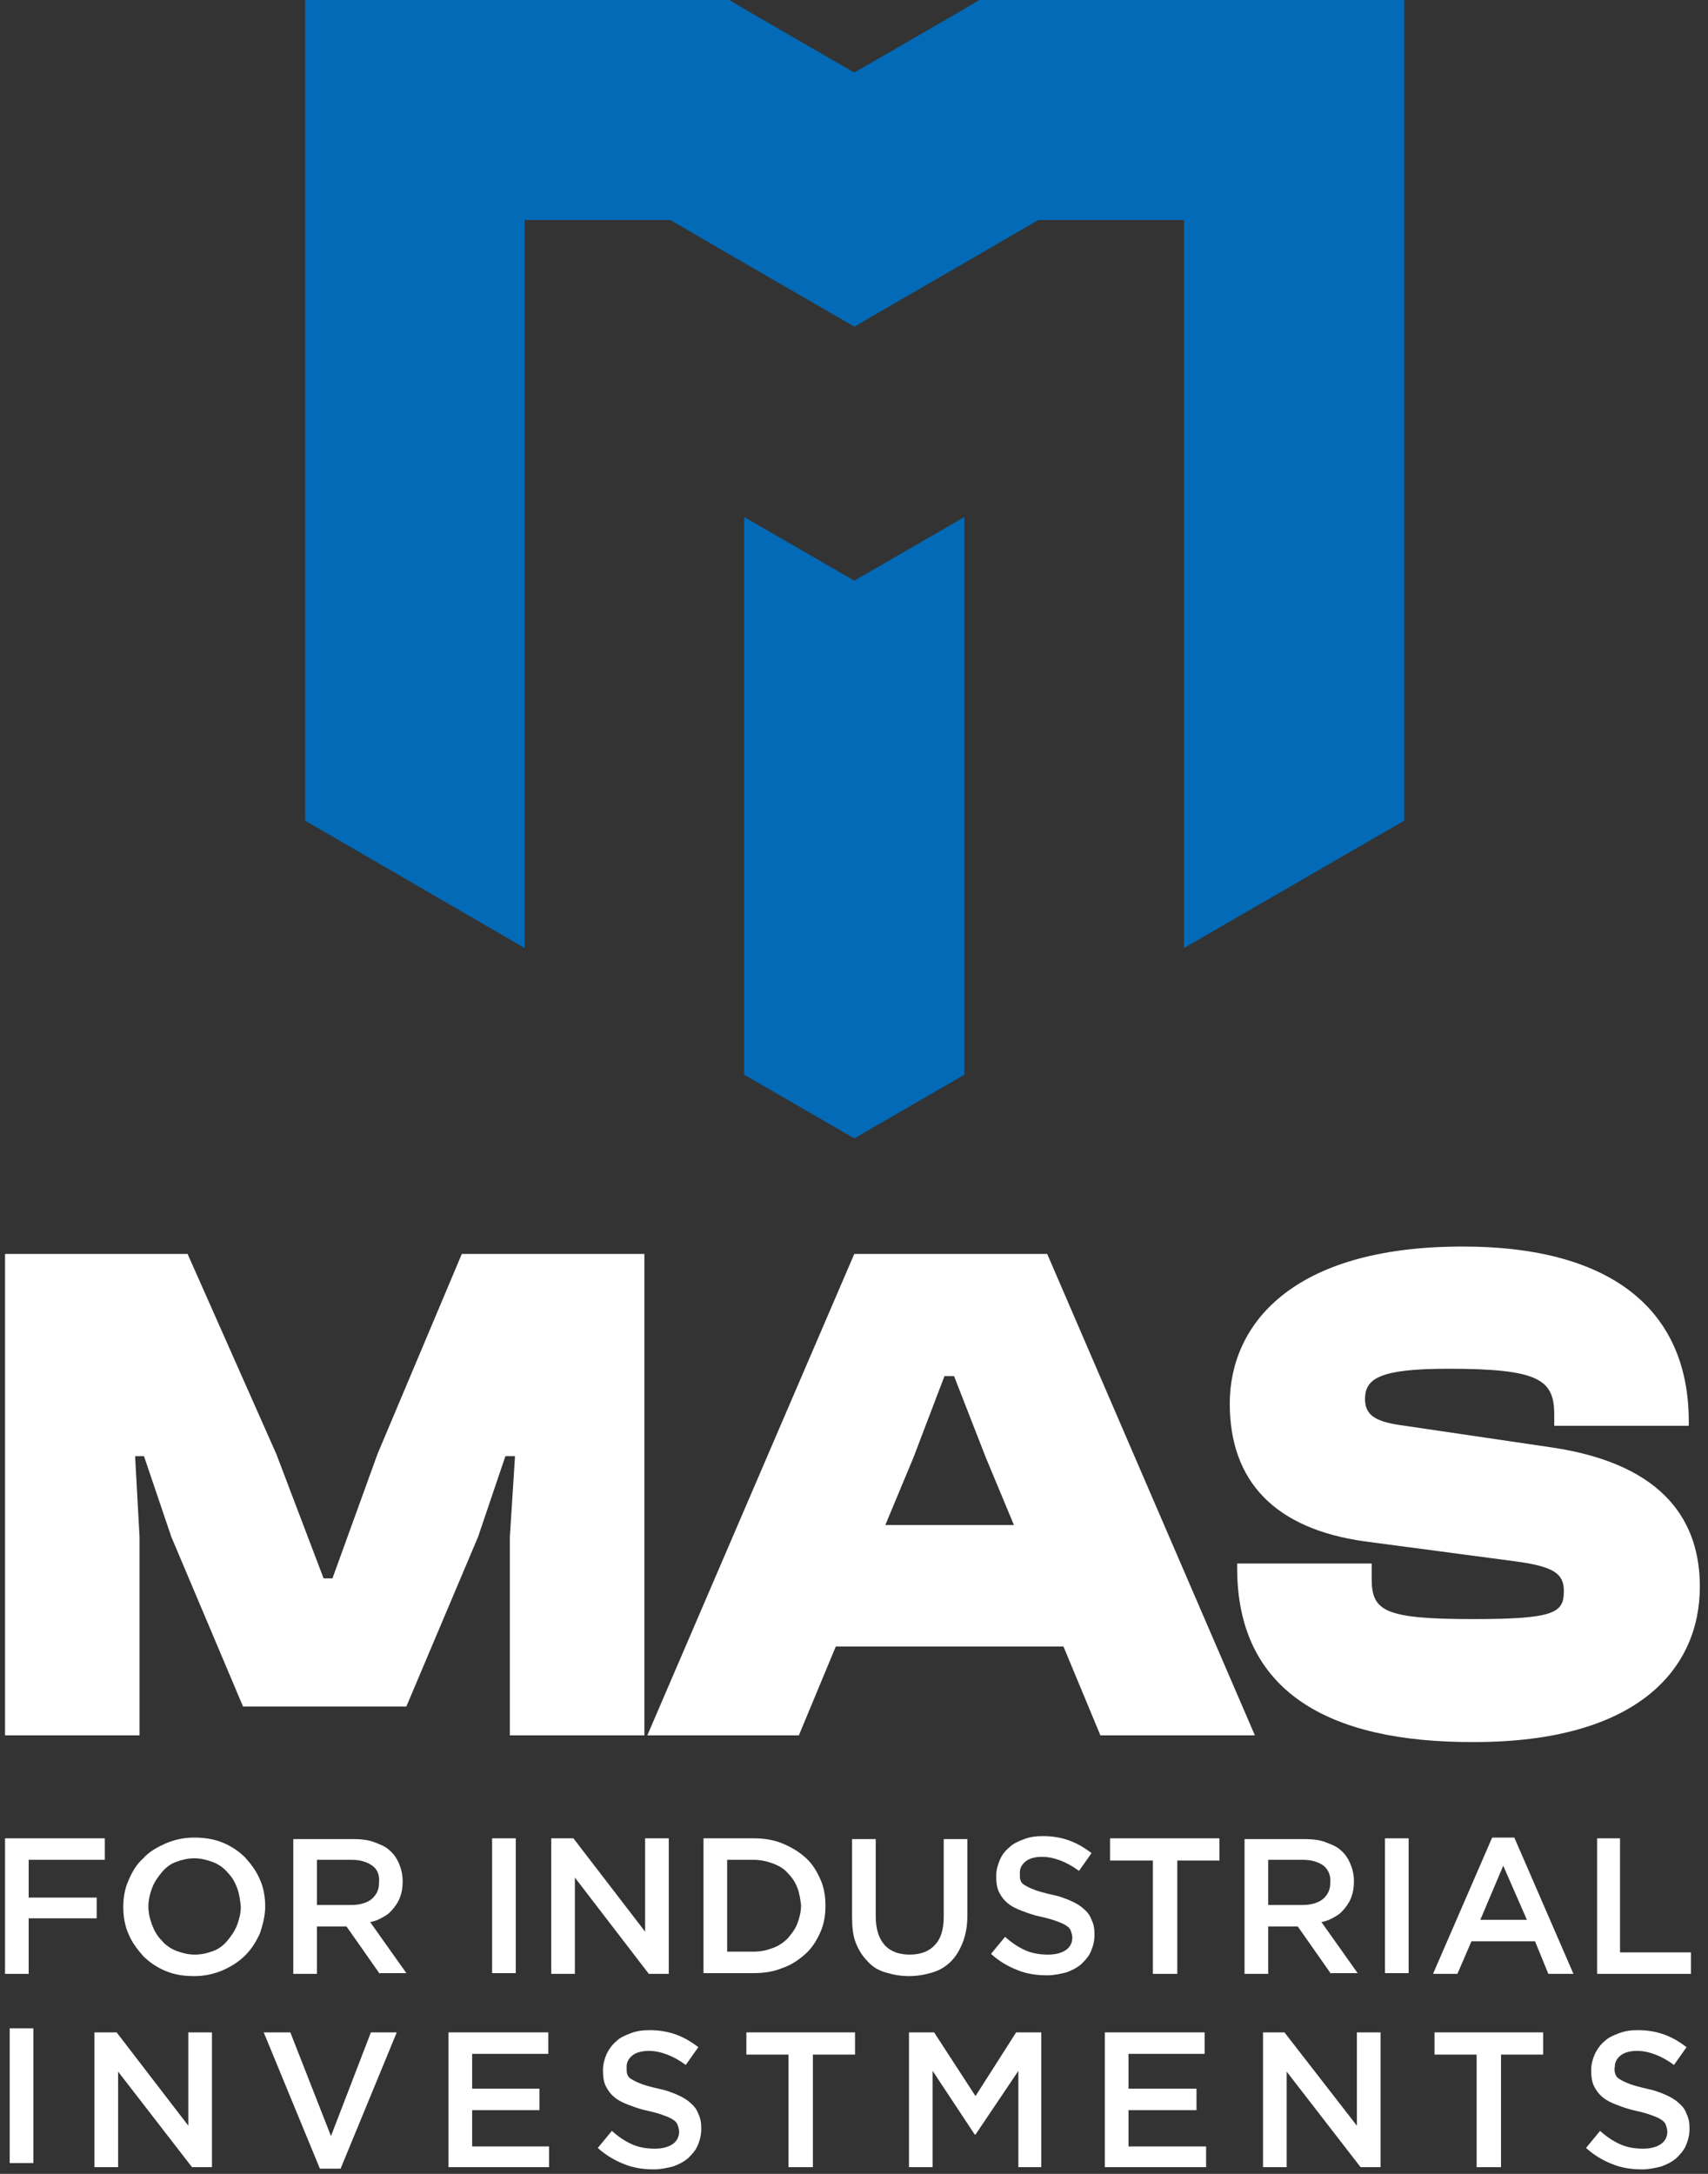 <svg width="176" height="224" viewBox="0 0 176 224" fill="none" xmlns="http://www.w3.org/2000/svg">
<rect x="0" y="0" width="176" height="224" fill="#333333" stroke="none"/>
<path d="M0.518 129.208H19.33L28.47 149.815L33.344 162.636H34.258L38.904 149.815L47.587 129.208H66.399V178.816H52.537V158.362L53.07 150.044H52.08L49.262 158.362L41.874 175.839H25.042L17.654 158.362L14.836 150.044H13.922L14.379 158.362V178.816H0.518V129.208Z" fill="white"/>
<path d="M109.583 169.658H86.125L82.317 178.816H66.703L88.029 129.208H107.908L129.31 178.816H113.391L109.583 169.658ZM104.48 157.141L101.586 150.196L98.311 141.801H97.321L94.122 150.196L91.228 157.141H104.48Z" fill="white"/>
<path d="M127.482 161.568V161.11H141.344V162.636C141.344 165.994 142.562 166.834 151.854 166.834C160.308 166.834 161.146 166.147 161.146 163.934C161.146 162.178 160.156 161.415 156.119 160.881L140.582 158.82C131.366 157.523 126.72 152.638 126.72 144.625C126.72 136.688 132.889 128.445 150.712 128.445C166.477 128.445 174.018 135.314 174.018 146.457V146.915H160.156V145.77C160.156 142.183 158.633 141.038 149.265 141.038C142.181 141.038 140.658 142.03 140.658 144.167C140.658 145.693 141.572 146.457 144.238 146.838L159.775 149.128C171.885 150.883 175.16 157.141 175.16 163.476C175.16 172.024 168.686 179.503 151.93 179.503C136.698 179.579 127.482 174.16 127.482 161.568Z" fill="white"/>
<path d="M10.8 191.638H2.955V195.53H9.962V197.667H2.955V203.391H0.518V189.424H10.8V191.638Z" fill="white"/>
<path d="M26.794 199.193C26.413 200.033 25.956 200.796 25.271 201.483C24.585 202.17 23.823 202.628 22.986 203.009C22.072 203.391 21.158 203.62 20.015 203.62C18.873 203.62 17.959 203.467 17.045 203.085C16.131 202.704 15.369 202.17 14.76 201.559C14.151 200.872 13.618 200.185 13.237 199.27C12.856 198.43 12.704 197.438 12.704 196.522C12.704 195.53 12.856 194.614 13.237 193.775C13.618 192.859 14.075 192.096 14.76 191.485C15.369 190.798 16.207 190.34 17.045 189.959C17.959 189.577 18.873 189.348 20.015 189.348C21.082 189.348 22.072 189.501 22.986 189.882C23.9 190.264 24.661 190.798 25.271 191.409C25.88 192.096 26.413 192.782 26.794 193.698C27.175 194.538 27.327 195.53 27.327 196.446C27.327 197.362 27.099 198.277 26.794 199.193ZM24.433 194.538C24.204 193.927 23.9 193.393 23.443 192.935C23.062 192.477 22.529 192.096 21.919 191.867C21.31 191.638 20.701 191.485 20.015 191.485C19.33 191.485 18.721 191.638 18.111 191.867C17.502 192.096 17.045 192.477 16.664 192.935C16.283 193.393 15.902 193.927 15.674 194.538C15.445 195.148 15.293 195.759 15.293 196.446C15.293 197.133 15.445 197.743 15.674 198.354C15.902 198.964 16.207 199.498 16.664 199.956C17.045 200.414 17.578 200.796 18.187 201.025C18.797 201.254 19.406 201.406 20.091 201.406C20.777 201.406 21.386 201.254 21.995 201.025C22.605 200.796 23.062 200.414 23.443 199.956C23.823 199.498 24.204 198.964 24.433 198.354C24.661 197.743 24.814 197.133 24.814 196.446C24.737 195.759 24.661 195.148 24.433 194.538Z" fill="white"/>
<path d="M39.132 203.391L35.705 198.506H32.658V203.391H30.221V189.501H36.39C37.152 189.501 37.914 189.577 38.523 189.806C39.132 190.035 39.742 190.264 40.122 190.645C40.579 191.027 40.884 191.485 41.112 192.019C41.341 192.553 41.493 193.164 41.493 193.851C41.493 194.461 41.417 194.919 41.265 195.377C41.112 195.835 40.884 196.217 40.579 196.598C40.275 196.98 39.97 197.285 39.513 197.514C39.132 197.743 38.675 197.972 38.142 198.048L41.874 203.314H39.132V203.391ZM38.371 192.248C37.837 191.867 37.152 191.638 36.238 191.638H32.658V196.293H36.238C37.076 196.293 37.837 196.064 38.294 195.683C38.828 195.225 39.056 194.69 39.056 194.004C39.132 193.24 38.904 192.63 38.371 192.248Z" fill="white"/>
<path d="M53.147 189.424H50.709V203.314H53.147V189.424Z" fill="white"/>
<path d="M66.475 189.424H68.912V203.391H66.856L59.239 193.469V203.391H56.802V189.424H59.087L66.475 199.041V189.424Z" fill="white"/>
<path d="M84.526 199.117C84.145 199.956 83.688 200.72 83.002 201.33C82.317 201.941 81.555 202.475 80.641 202.78C79.728 203.162 78.737 203.314 77.671 203.314H72.492V189.424H77.671C78.737 189.424 79.728 189.577 80.641 189.959C81.555 190.34 82.317 190.798 83.002 191.409C83.688 192.019 84.145 192.782 84.526 193.622C84.907 194.461 85.059 195.377 85.059 196.369C85.059 197.362 84.907 198.277 84.526 199.117ZM82.165 194.538C81.936 193.927 81.632 193.469 81.175 193.011C80.794 192.553 80.261 192.248 79.651 192.019C79.042 191.79 78.356 191.638 77.671 191.638H74.929V201.101H77.671C78.433 201.101 79.042 200.949 79.651 200.72C80.261 200.491 80.718 200.185 81.175 199.727C81.555 199.27 81.936 198.812 82.165 198.201C82.393 197.59 82.546 196.98 82.546 196.293C82.469 195.759 82.393 195.072 82.165 194.538Z" fill="white"/>
<path d="M99.682 197.362C99.682 198.43 99.53 199.27 99.225 200.109C98.921 200.872 98.54 201.559 98.007 202.093C97.474 202.628 96.864 203.009 96.103 203.238C95.341 203.467 94.579 203.62 93.665 203.62C92.751 203.62 91.99 203.467 91.228 203.238C90.466 203.009 89.857 202.628 89.4 202.093C88.867 201.559 88.486 200.949 88.182 200.185C87.877 199.422 87.801 198.506 87.801 197.514V189.501H90.238V197.438C90.238 198.735 90.543 199.727 91.152 200.414C91.761 201.101 92.675 201.406 93.742 201.406C94.808 201.406 95.722 201.101 96.331 200.414C96.94 199.804 97.245 198.812 97.245 197.514V189.501H99.682V197.362Z" fill="white"/>
<path d="M105.166 193.775C105.242 194.003 105.394 194.156 105.699 194.309C105.928 194.461 106.308 194.614 106.689 194.767C107.146 194.919 107.679 195.072 108.365 195.225C109.126 195.377 109.736 195.606 110.269 195.835C110.802 196.064 111.335 196.369 111.64 196.675C112.021 196.98 112.325 197.362 112.478 197.819C112.706 198.277 112.782 198.735 112.782 199.346C112.782 200.033 112.63 200.567 112.401 201.101C112.173 201.635 111.792 202.017 111.411 202.399C110.954 202.78 110.497 203.009 109.888 203.238C109.279 203.391 108.593 203.543 107.908 203.543C106.842 203.543 105.775 203.391 104.861 203.009C103.871 202.628 102.957 202.093 102.119 201.33L103.566 199.575C104.252 200.185 104.937 200.643 105.623 200.949C106.308 201.254 107.07 201.406 107.984 201.406C108.746 201.406 109.355 201.254 109.812 200.949C110.269 200.643 110.497 200.185 110.497 199.651C110.497 199.422 110.421 199.193 110.345 198.964C110.269 198.735 110.117 198.583 109.888 198.43C109.66 198.277 109.355 198.125 108.898 197.972C108.517 197.819 107.984 197.667 107.298 197.514C106.537 197.362 105.928 197.133 105.318 196.904C104.709 196.675 104.252 196.446 103.871 196.14C103.49 195.835 103.186 195.454 102.957 194.996C102.729 194.538 102.653 194.003 102.653 193.317C102.653 192.706 102.805 192.172 103.033 191.638C103.262 191.103 103.566 190.722 104.023 190.34C104.404 189.959 104.937 189.73 105.547 189.501C106.156 189.272 106.765 189.195 107.451 189.195C108.441 189.195 109.355 189.348 110.193 189.653C111.03 189.959 111.792 190.416 112.478 190.951L111.183 192.782C110.574 192.324 109.888 191.943 109.279 191.714C108.669 191.485 108.06 191.332 107.375 191.332C106.689 191.332 106.08 191.485 105.699 191.79C105.318 192.096 105.09 192.477 105.09 192.935C105.09 193.393 105.09 193.622 105.166 193.775Z" fill="white"/>
<path d="M121.312 203.391H118.799V191.714H114.382V189.424H125.654V191.714H121.312V203.391Z" fill="white"/>
<path d="M137.155 203.391L133.727 198.506H130.681V203.391H128.243V189.501H134.413C135.174 189.501 135.936 189.577 136.545 189.806C137.155 190.035 137.764 190.264 138.145 190.645C138.602 191.027 138.906 191.485 139.135 192.019C139.363 192.553 139.516 193.164 139.516 193.851C139.516 194.461 139.439 194.919 139.287 195.377C139.135 195.835 138.906 196.217 138.602 196.598C138.297 196.98 137.992 197.285 137.535 197.514C137.155 197.743 136.698 197.972 136.164 198.048L139.896 203.314H137.155V203.391ZM136.393 192.248C135.86 191.867 135.174 191.638 134.26 191.638H130.681V196.293H134.26C135.098 196.293 135.86 196.064 136.317 195.683C136.85 195.225 137.078 194.69 137.078 194.004C137.155 193.24 136.85 192.63 136.393 192.248Z" fill="white"/>
<path d="M145.152 189.424H142.714V203.314H145.152V189.424Z" fill="white"/>
<path d="M3.437 209H1V222.89H3.437V209Z" fill="white"/>
<path d="M162.136 203.391H159.547L158.176 200.033H151.626L150.178 203.391H147.665L153.758 189.348H156.043L162.136 203.391ZM154.901 192.248L152.539 197.819H157.338L154.901 192.248Z" fill="white"/>
<path d="M164.573 189.424H166.934V201.177H174.246V203.391H164.573V189.424Z" fill="white"/>
<path d="M19.406 209.42H21.843V223.31H19.787L12.171 213.465V223.31H9.733V209.42H12.018L19.406 219.036V209.42Z" fill="white"/>
<path d="M38.218 209.42H40.884L35.096 223.463H32.963L27.175 209.42H29.917L34.106 220.105L38.218 209.42Z" fill="white"/>
<path d="M56.498 211.633H48.653V215.22H55.584V217.434H48.653V221.173H56.574V223.31H46.216V209.42H56.498V211.633Z" fill="white"/>
<path d="M64.647 213.77C64.723 213.999 64.876 214.152 65.18 214.304C65.409 214.457 65.79 214.61 66.17 214.762C66.627 214.915 67.16 215.068 67.846 215.22C68.608 215.373 69.217 215.602 69.75 215.831C70.283 216.06 70.816 216.365 71.121 216.67C71.502 216.976 71.806 217.357 71.959 217.815C72.187 218.273 72.263 218.731 72.263 219.341C72.263 220.028 72.111 220.563 71.883 221.097C71.654 221.631 71.273 222.013 70.892 222.394C70.436 222.776 69.978 223.005 69.369 223.234C68.76 223.386 68.075 223.539 67.389 223.539C66.323 223.539 65.256 223.386 64.343 223.005C63.352 222.623 62.438 222.089 61.601 221.326L63.048 219.57C63.733 220.181 64.419 220.639 65.104 220.944C65.79 221.249 66.551 221.402 67.465 221.402C68.227 221.402 68.836 221.249 69.293 220.944C69.75 220.639 69.978 220.181 69.978 219.647C69.978 219.418 69.902 219.189 69.826 218.96C69.75 218.731 69.598 218.578 69.369 218.426C69.141 218.273 68.836 218.12 68.379 217.968C67.998 217.815 67.465 217.662 66.78 217.51C66.018 217.357 65.409 217.128 64.799 216.899C64.19 216.67 63.733 216.441 63.352 216.136C62.971 215.831 62.667 215.449 62.438 214.991C62.21 214.533 62.134 213.999 62.134 213.312C62.134 212.702 62.286 212.167 62.514 211.633C62.743 211.175 63.048 210.717 63.505 210.336C63.886 209.954 64.419 209.725 65.028 209.496C65.637 209.267 66.246 209.191 66.932 209.191C67.922 209.191 68.836 209.344 69.674 209.649C70.512 209.954 71.273 210.412 71.959 210.946L70.664 212.778C70.055 212.32 69.369 211.939 68.76 211.71C68.151 211.481 67.541 211.328 66.856 211.328C66.17 211.328 65.561 211.481 65.18 211.786C64.799 212.091 64.571 212.473 64.571 212.931C64.571 213.312 64.571 213.618 64.647 213.77Z" fill="white"/>
<path d="M83.764 223.31H81.251V211.71H76.909V209.42H88.105V211.71H83.764V223.31Z" fill="white"/>
<path d="M100.52 219.952H100.444L96.103 213.389V223.31H93.665V209.42H96.255L100.52 215.983L104.709 209.42H107.299V223.31H104.937V213.389L100.52 219.952Z" fill="white"/>
<path d="M124.131 211.633H116.286V215.22H123.293V217.434H116.286V221.173H124.283V223.31H113.849V209.42H124.131V211.633Z" fill="white"/>
<path d="M139.82 209.42H142.257V223.31H140.201L132.585 213.465V223.31H130.147V209.42H132.356L139.82 219.036V209.42Z" fill="white"/>
<path d="M154.672 223.31H152.159V211.71H147.817V209.42H159.013V211.71H154.672V223.31Z" fill="white"/>
<path d="M166.477 213.77C166.553 213.999 166.706 214.152 167.01 214.304C167.239 214.457 167.62 214.61 168 214.762C168.457 214.915 168.991 215.068 169.676 215.22C170.438 215.373 171.047 215.602 171.58 215.831C172.113 216.06 172.646 216.365 172.951 216.67C173.332 216.976 173.637 217.357 173.789 217.815C174.017 218.273 174.094 218.731 174.094 219.341C174.094 220.028 173.941 220.563 173.713 221.097C173.484 221.631 173.103 222.013 172.723 222.394C172.266 222.776 171.809 223.005 171.199 223.234C170.59 223.386 169.905 223.539 169.219 223.539C168.153 223.539 167.087 223.386 166.173 223.005C165.182 222.623 164.268 222.089 163.431 221.326L164.878 219.57C165.563 220.181 166.249 220.639 166.934 220.944C167.62 221.249 168.381 221.402 169.295 221.402C170.057 221.402 170.666 221.249 171.123 220.944C171.58 220.639 171.809 220.181 171.809 219.647C171.809 219.418 171.732 219.189 171.656 218.96C171.58 218.731 171.428 218.578 171.199 218.426C170.971 218.273 170.666 218.12 170.209 217.968C169.828 217.815 169.295 217.662 168.61 217.51C167.848 217.357 167.239 217.128 166.63 216.899C166.02 216.67 165.563 216.441 165.182 216.136C164.802 215.831 164.497 215.449 164.268 214.991C164.04 214.533 163.964 213.999 163.964 213.312C163.964 212.702 164.116 212.167 164.345 211.633C164.573 211.175 164.878 210.717 165.335 210.336C165.716 209.954 166.249 209.725 166.858 209.496C167.467 209.267 168.077 209.191 168.762 209.191C169.752 209.191 170.666 209.344 171.504 209.649C172.342 209.954 173.103 210.412 173.789 210.946L172.494 212.778C171.885 212.32 171.199 211.939 170.59 211.71C169.981 211.481 169.371 211.328 168.686 211.328C168 211.328 167.391 211.481 167.01 211.786C166.63 212.091 166.401 212.473 166.401 212.931C166.325 213.312 166.401 213.618 166.477 213.77Z" fill="white"/>
<path d="M54.06 40.144V97.689L31.44 84.562V27.093V22.743V4.732V0.916V0H69.065H75.158L76.681 0.916L88.029 7.479L99.378 0.916L100.901 0H102.5H140.201H144.695V0.916V4.732V27.093V84.562L121.998 97.689V40.144V22.667H106.994L99.378 27.093L88.029 33.657L76.681 27.093L69.065 22.667H54.06V40.144ZM99.378 53.271V110.739L88.029 117.303L76.681 110.739V53.271L88.029 59.834L99.378 53.271Z" fill="#026AB7"/>
</svg>

